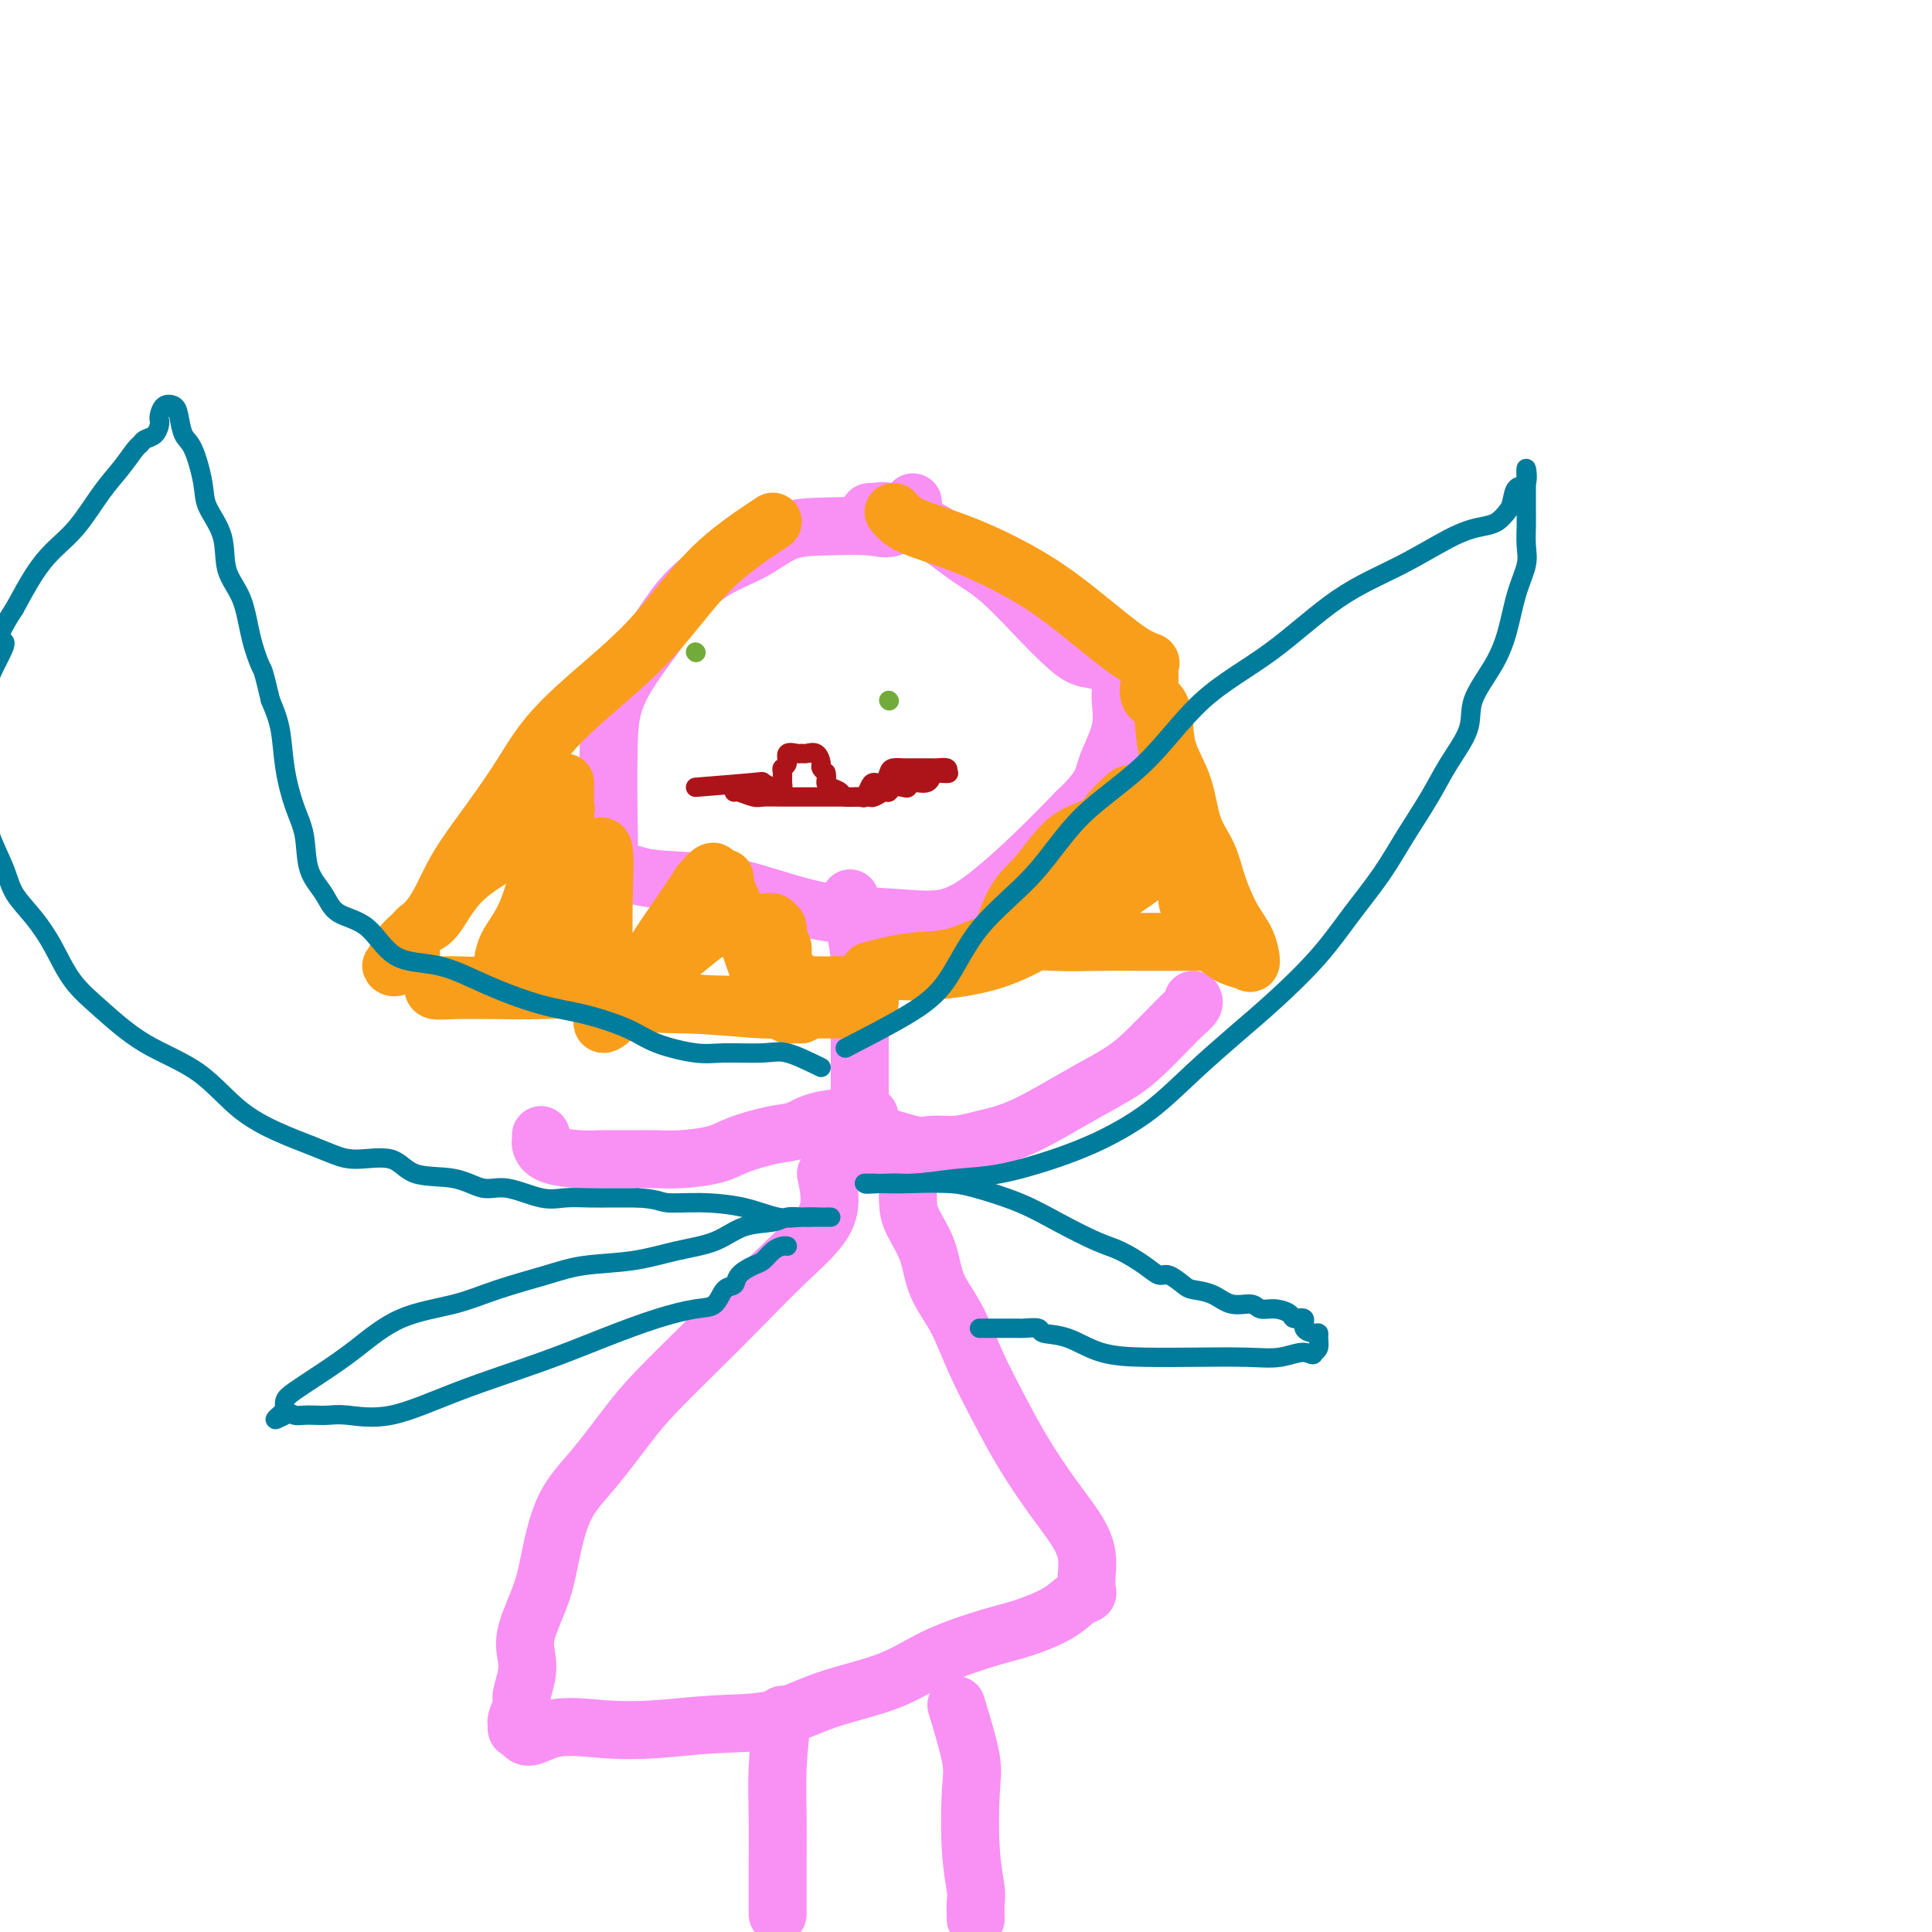 <svg viewBox='0 0 400 400' version='1.1' xmlns='http://www.w3.org/2000/svg' xmlns:xlink='http://www.w3.org/1999/xlink'><g fill='none' stroke='#F990F4' stroke-width='12' stroke-linecap='round' stroke-linejoin='round'><path d='M189,104c-1.344,2.112 -2.688,4.224 -4,5c-1.312,0.776 -2.593,0.215 -5,0c-2.407,-0.215 -5.942,-0.083 -9,0c-3.058,0.083 -5.639,0.116 -8,1c-2.361,0.884 -4.500,2.617 -7,4c-2.500,1.383 -5.360,2.414 -8,4c-2.640,1.586 -5.061,3.726 -7,6c-1.939,2.274 -3.395,4.682 -5,7c-1.605,2.318 -3.357,4.545 -5,7c-1.643,2.455 -3.175,5.138 -4,8c-0.825,2.862 -0.943,5.902 -1,10c-0.057,4.098 -0.052,9.255 0,13c0.052,3.745 0.153,6.079 0,8c-0.153,1.921 -0.559,3.430 0,4c0.559,0.570 2.083,0.200 3,0c0.917,-0.200 1.225,-0.229 2,0c0.775,0.229 2.016,0.715 5,1c2.984,0.285 7.712,0.367 12,1c4.288,0.633 8.135,1.817 12,3c3.865,1.183 7.748,2.364 12,3c4.252,0.636 8.871,0.726 13,1c4.129,0.274 7.766,0.733 11,0c3.234,-0.733 6.063,-2.659 9,-5c2.937,-2.341 5.982,-5.097 9,-8c3.018,-2.903 6.009,-5.951 9,-9'/><path d='M223,168c5.350,-5.056 5.226,-6.697 6,-9c0.774,-2.303 2.448,-5.270 3,-8c0.552,-2.730 -0.018,-5.223 0,-7c0.018,-1.777 0.623,-2.838 0,-4c-0.623,-1.162 -2.475,-2.425 -4,-3c-1.525,-0.575 -2.723,-0.462 -4,-1c-1.277,-0.538 -2.634,-1.727 -4,-3c-1.366,-1.273 -2.742,-2.630 -5,-5c-2.258,-2.370 -5.398,-5.753 -8,-8c-2.602,-2.247 -4.665,-3.359 -7,-5c-2.335,-1.641 -4.941,-3.813 -7,-5c-2.059,-1.187 -3.571,-1.390 -5,-2c-1.429,-0.610 -2.775,-1.627 -4,-2c-1.225,-0.373 -2.330,-0.100 -3,0c-0.670,0.100 -0.906,0.029 -1,0c-0.094,-0.029 -0.047,-0.014 0,0'/><path d='M176,186c0.845,4.832 1.691,9.663 2,12c0.309,2.337 0.083,2.178 0,3c-0.083,0.822 -0.022,2.624 0,4c0.022,1.376 0.006,2.327 0,3c-0.006,0.673 -0.002,1.067 0,2c0.002,0.933 0.000,2.405 0,3c-0.000,0.595 -0.000,0.315 0,1c0.000,0.685 0.000,2.337 0,3c-0.000,0.663 -0.000,0.336 0,1c0.000,0.664 0.000,2.318 0,3c-0.000,0.682 -0.000,0.390 0,1c0.000,0.610 0.000,2.120 0,3c-0.000,0.880 -0.000,1.129 0,2c0.000,0.871 0.000,2.365 0,3c-0.000,0.635 -0.000,0.412 0,1c0.000,0.588 0.000,1.986 0,3c-0.000,1.014 -0.000,1.643 0,2c0.000,0.357 0.000,0.442 0,1c-0.000,0.558 -0.000,1.588 0,2c0.000,0.412 0.000,0.206 0,0'/><path d='M171,243c0.651,3.040 1.301,6.079 0,9c-1.301,2.921 -4.554,5.722 -8,9c-3.446,3.278 -7.084,7.032 -10,10c-2.916,2.968 -5.109,5.149 -8,8c-2.891,2.851 -6.480,6.371 -9,9c-2.520,2.629 -3.972,4.366 -6,7c-2.028,2.634 -4.632,6.164 -7,9c-2.368,2.836 -4.502,4.978 -6,8c-1.498,3.022 -2.362,6.922 -3,10c-0.638,3.078 -1.051,5.332 -2,8c-0.949,2.668 -2.435,5.749 -3,8c-0.565,2.251 -0.208,3.671 0,5c0.208,1.329 0.266,2.565 0,4c-0.266,1.435 -0.857,3.068 -1,4c-0.143,0.932 0.160,1.164 0,2c-0.160,0.836 -0.785,2.276 -1,3c-0.215,0.724 -0.019,0.733 0,1c0.019,0.267 -0.137,0.790 0,1c0.137,0.210 0.569,0.105 1,0'/><path d='M108,358c0.675,3.098 2.862,0.844 6,0c3.138,-0.844 7.228,-0.277 11,0c3.772,0.277 7.227,0.263 11,0c3.773,-0.263 7.865,-0.775 12,-1c4.135,-0.225 8.313,-0.161 12,-1c3.687,-0.839 6.881,-2.580 11,-4c4.119,-1.420 9.161,-2.518 13,-4c3.839,-1.482 6.474,-3.346 10,-5c3.526,-1.654 7.943,-3.098 11,-4c3.057,-0.902 4.752,-1.263 7,-2c2.248,-0.737 5.047,-1.852 7,-3c1.953,-1.148 3.060,-2.329 4,-3c0.940,-0.671 1.712,-0.831 2,-1c0.288,-0.169 0.091,-0.348 0,-1c-0.091,-0.652 -0.078,-1.777 0,-3c0.078,-1.223 0.220,-2.542 0,-4c-0.220,-1.458 -0.803,-3.054 -2,-5c-1.197,-1.946 -3.008,-4.241 -5,-7c-1.992,-2.759 -4.166,-5.982 -6,-9c-1.834,-3.018 -3.330,-5.831 -5,-9c-1.670,-3.169 -3.516,-6.693 -5,-10c-1.484,-3.307 -2.608,-6.397 -4,-9c-1.392,-2.603 -3.052,-4.721 -4,-7c-0.948,-2.279 -1.182,-4.720 -2,-7c-0.818,-2.280 -2.219,-4.398 -3,-6c-0.781,-1.602 -0.941,-2.687 -1,-4c-0.059,-1.313 -0.016,-2.853 0,-4c0.016,-1.147 0.005,-1.899 0,-2c-0.005,-0.101 -0.002,0.450 0,1'/><path d='M188,244c-1.000,-3.667 -0.500,-1.833 0,0'/><path d='M180,231c-3.762,0.214 -7.525,0.428 -10,1c-2.475,0.572 -3.663,1.502 -5,2c-1.337,0.498 -2.825,0.564 -5,1c-2.175,0.436 -5.038,1.241 -7,2c-1.962,0.759 -3.024,1.471 -5,2c-1.976,0.529 -4.865,0.874 -7,1c-2.135,0.126 -3.517,0.032 -5,0c-1.483,-0.032 -3.066,-0.001 -5,0c-1.934,0.001 -4.217,-0.027 -6,0c-1.783,0.027 -3.066,0.109 -5,0c-1.934,-0.109 -4.518,-0.408 -6,-1c-1.482,-0.592 -1.861,-1.478 -2,-2c-0.139,-0.522 -0.037,-0.679 0,-1c0.037,-0.321 0.011,-0.806 0,-1c-0.011,-0.194 -0.005,-0.097 0,0'/><path d='M179,234c3.896,1.274 7.792,2.547 10,3c2.208,0.453 2.728,0.085 4,0c1.272,-0.085 3.296,0.113 5,0c1.704,-0.113 3.088,-0.536 5,-1c1.912,-0.464 4.351,-0.968 7,-2c2.649,-1.032 5.507,-2.590 8,-4c2.493,-1.410 4.621,-2.671 7,-4c2.379,-1.329 5.009,-2.727 7,-4c1.991,-1.273 3.342,-2.422 5,-4c1.658,-1.578 3.621,-3.586 5,-5c1.379,-1.414 2.174,-2.235 3,-3c0.826,-0.765 1.684,-1.475 2,-2c0.316,-0.525 0.090,-0.864 0,-1c-0.090,-0.136 -0.045,-0.068 0,0'/><path d='M162,355c-0.423,3.741 -0.845,7.483 -1,11c-0.155,3.517 -0.041,6.810 0,10c0.041,3.190 0.011,6.278 0,9c-0.011,2.722 -0.003,5.079 0,7c0.003,1.921 0.001,3.406 0,4c-0.001,0.594 -0.000,0.297 0,0'/><path d='M198,353c1.260,4.160 2.520,8.321 3,11c0.480,2.679 0.181,3.878 0,7c-0.181,3.122 -0.245,8.168 0,12c0.245,3.832 0.798,6.450 1,8c0.202,1.550 0.055,2.033 0,3c-0.055,0.967 -0.016,2.419 0,3c0.016,0.581 0.008,0.290 0,0'/></g>
<g fill='none' stroke='#F99E1B' stroke-width='12' stroke-linecap='round' stroke-linejoin='round'><path d='M160,108c-4.467,2.947 -8.933,5.894 -13,10c-4.067,4.106 -7.734,9.372 -12,14c-4.266,4.628 -9.130,8.618 -13,12c-3.870,3.382 -6.745,6.157 -9,9c-2.255,2.843 -3.890,5.754 -6,9c-2.110,3.246 -4.694,6.829 -7,10c-2.306,3.171 -4.335,5.932 -6,9c-1.665,3.068 -2.964,6.445 -5,9c-2.036,2.555 -4.807,4.289 -6,6c-1.193,1.711 -0.809,3.399 -1,4c-0.191,0.601 -0.956,0.114 -1,0c-0.044,-0.114 0.635,0.144 1,0c0.365,-0.144 0.417,-0.692 1,-1c0.583,-0.308 1.696,-0.377 2,-1c0.304,-0.623 -0.200,-1.799 0,-3c0.200,-1.201 1.105,-2.425 2,-3c0.895,-0.575 1.779,-0.501 3,-2c1.221,-1.499 2.777,-4.571 5,-7c2.223,-2.429 5.111,-4.214 8,-6'/><path d='M103,177c4.616,-4.518 5.656,-4.311 7,-5c1.344,-0.689 2.994,-2.272 4,-3c1.006,-0.728 1.370,-0.601 2,-1c0.630,-0.399 1.528,-1.324 1,0c-0.528,1.324 -2.481,4.895 -4,9c-1.519,4.105 -2.602,8.742 -4,12c-1.398,3.258 -3.109,5.136 -4,7c-0.891,1.864 -0.961,3.712 -1,5c-0.039,1.288 -0.047,2.015 0,2c0.047,-0.015 0.148,-0.773 1,-3c0.852,-2.227 2.457,-5.925 4,-9c1.543,-3.075 3.026,-5.528 5,-8c1.974,-2.472 4.438,-4.962 6,-6c1.562,-1.038 2.222,-0.622 3,-1c0.778,-0.378 1.673,-1.550 2,0c0.327,1.550 0.085,5.822 0,10c-0.085,4.178 -0.012,8.261 0,12c0.012,3.739 -0.036,7.133 0,9c0.036,1.867 0.155,2.206 0,3c-0.155,0.794 -0.583,2.044 0,2c0.583,-0.044 2.177,-1.383 4,-4c1.823,-2.617 3.875,-6.512 6,-10c2.125,-3.488 4.321,-6.568 6,-9c1.679,-2.432 2.839,-4.216 4,-6'/><path d='M145,183c3.642,-4.409 2.748,-1.933 3,-1c0.252,0.933 1.652,0.323 2,0c0.348,-0.323 -0.355,-0.359 0,1c0.355,1.359 1.769,4.115 3,7c1.231,2.885 2.279,5.901 3,8c0.721,2.099 1.114,3.280 2,5c0.886,1.720 2.265,3.978 3,5c0.735,1.022 0.827,0.807 1,1c0.173,0.193 0.428,0.794 1,1c0.572,0.206 1.459,0.017 2,0c0.541,-0.017 0.734,0.137 1,0c0.266,-0.137 0.605,-0.566 0,-1c-0.605,-0.434 -2.154,-0.873 -5,-1c-2.846,-0.127 -6.987,0.057 -11,0c-4.013,-0.057 -7.896,-0.355 -12,-1c-4.104,-0.645 -8.427,-1.636 -13,-2c-4.573,-0.364 -9.394,-0.101 -13,0c-3.606,0.101 -5.996,0.041 -9,0c-3.004,-0.041 -6.621,-0.064 -9,0c-2.379,0.064 -3.520,0.213 -4,0c-0.480,-0.213 -0.300,-0.788 0,-1c0.300,-0.212 0.719,-0.059 1,0c0.281,0.059 0.422,0.026 1,0c0.578,-0.026 1.591,-0.046 3,0c1.409,0.046 3.213,0.157 6,0c2.787,-0.157 6.558,-0.581 11,0c4.442,0.581 9.555,2.166 15,3c5.445,0.834 11.223,0.917 17,1'/><path d='M144,208c10.918,0.690 11.213,0.916 14,1c2.787,0.084 8.066,0.026 12,0c3.934,-0.026 6.525,-0.021 8,0c1.475,0.021 1.835,0.058 2,-1c0.165,-1.058 0.134,-3.212 0,-4c-0.134,-0.788 -0.372,-0.211 -1,0c-0.628,0.211 -1.646,0.057 -3,0c-1.354,-0.057 -3.044,-0.017 -4,0c-0.956,0.017 -1.177,0.012 -2,0c-0.823,-0.012 -2.249,-0.032 -3,0c-0.751,0.032 -0.827,0.117 -1,0c-0.173,-0.117 -0.443,-0.435 -1,-1c-0.557,-0.565 -1.402,-1.378 -2,-2c-0.598,-0.622 -0.949,-1.051 -1,-2c-0.051,-0.949 0.198,-2.416 0,-3c-0.198,-0.584 -0.842,-0.286 -1,-1c-0.158,-0.714 0.171,-2.439 0,-3c-0.171,-0.561 -0.842,0.044 -1,0c-0.158,-0.044 0.199,-0.737 0,-1c-0.199,-0.263 -0.952,-0.095 -2,0c-1.048,0.095 -2.391,0.116 -4,0c-1.609,-0.116 -3.484,-0.371 -6,1c-2.516,1.371 -5.671,4.367 -8,6c-2.329,1.633 -3.830,1.902 -6,2c-2.170,0.098 -5.007,0.027 -7,0c-1.993,-0.027 -3.141,-0.008 -4,0c-0.859,0.008 -1.430,0.004 -2,0'/><path d='M121,200c-2.630,-0.016 -2.705,-0.054 -3,-1c-0.295,-0.946 -0.811,-2.798 -1,-5c-0.189,-2.202 -0.051,-4.754 0,-7c0.051,-2.246 0.014,-4.186 0,-6c-0.014,-1.814 -0.004,-3.502 0,-5c0.004,-1.498 0.001,-2.807 0,-4c-0.001,-1.193 -0.000,-2.271 0,-3c0.000,-0.729 0.000,-1.110 0,-2c-0.000,-0.890 -0.000,-2.290 0,-3c0.000,-0.710 0.000,-0.730 0,-1c-0.000,-0.270 -0.000,-0.792 0,-1c0.000,-0.208 0.000,-0.104 0,0'/><path d='M185,106c0.798,0.976 1.595,1.953 4,3c2.405,1.047 6.417,2.165 11,4c4.583,1.835 9.736,4.388 14,7c4.264,2.612 7.641,5.283 11,8c3.359,2.717 6.702,5.480 9,7c2.298,1.520 3.551,1.795 4,2c0.449,0.205 0.096,0.338 0,1c-0.096,0.662 0.066,1.851 0,3c-0.066,1.149 -0.362,2.257 0,3c0.362,0.743 1.380,1.121 2,2c0.620,0.879 0.841,2.260 1,4c0.159,1.740 0.254,3.838 1,6c0.746,2.162 2.142,4.388 3,7c0.858,2.612 1.179,5.611 2,8c0.821,2.389 2.143,4.168 3,6c0.857,1.832 1.247,3.717 2,6c0.753,2.283 1.867,4.963 3,7c1.133,2.037 2.284,3.430 3,5c0.716,1.570 0.996,3.318 1,4c0.004,0.682 -0.268,0.299 -1,0c-0.732,-0.299 -1.923,-0.514 -3,-1c-1.077,-0.486 -2.038,-1.243 -3,-2'/><path d='M252,196c-1.506,-0.691 -1.772,-0.917 -2,-1c-0.228,-0.083 -0.420,-0.022 -1,0c-0.580,0.022 -1.550,0.007 -3,0c-1.450,-0.007 -3.382,-0.005 -5,0c-1.618,0.005 -2.922,0.012 -5,0c-2.078,-0.012 -4.928,-0.042 -8,0c-3.072,0.042 -6.365,0.158 -10,0c-3.635,-0.158 -7.613,-0.588 -11,0c-3.387,0.588 -6.185,2.196 -9,3c-2.815,0.804 -5.649,0.804 -8,1c-2.351,0.196 -4.221,0.590 -6,1c-1.779,0.410 -3.467,0.838 -4,1c-0.533,0.162 0.088,0.058 1,0c0.912,-0.058 2.116,-0.072 4,0c1.884,0.072 4.447,0.228 8,0c3.553,-0.228 8.097,-0.840 12,-2c3.903,-1.160 7.166,-2.868 11,-5c3.834,-2.132 8.240,-4.687 12,-7c3.760,-2.313 6.874,-4.383 9,-6c2.126,-1.617 3.265,-2.782 4,-4c0.735,-1.218 1.067,-2.491 1,-3c-0.067,-0.509 -0.534,-0.255 -1,0'/><path d='M241,174c0.117,-1.136 -1.590,-0.475 -3,0c-1.410,0.475 -2.524,0.763 -4,2c-1.476,1.237 -3.315,3.421 -5,5c-1.685,1.579 -3.215,2.552 -5,4c-1.785,1.448 -3.825,3.372 -6,5c-2.175,1.628 -4.484,2.960 -6,4c-1.516,1.040 -2.238,1.787 -3,2c-0.762,0.213 -1.564,-0.107 -2,0c-0.436,0.107 -0.507,0.640 0,-1c0.507,-1.640 1.591,-5.453 3,-8c1.409,-2.547 3.144,-3.828 5,-6c1.856,-2.172 3.832,-5.237 6,-7c2.168,-1.763 4.529,-2.225 6,-3c1.471,-0.775 2.051,-1.862 3,-3c0.949,-1.138 2.267,-2.328 3,-3c0.733,-0.672 0.880,-0.826 1,0c0.120,0.826 0.212,2.633 0,4c-0.212,1.367 -0.729,2.295 -1,3c-0.271,0.705 -0.296,1.186 -1,2c-0.704,0.814 -2.089,1.961 -3,3c-0.911,1.039 -1.350,1.971 -2,3c-0.650,1.029 -1.511,2.157 -2,3c-0.489,0.843 -0.605,1.401 -1,2c-0.395,0.599 -1.068,1.238 -1,1c0.068,-0.238 0.877,-1.354 2,-3c1.123,-1.646 2.562,-3.823 4,-6'/><path d='M229,177c1.635,-2.424 2.722,-3.983 4,-6c1.278,-2.017 2.749,-4.491 4,-6c1.251,-1.509 2.284,-2.054 3,-3c0.716,-0.946 1.116,-2.293 1,-2c-0.116,0.293 -0.747,2.227 -1,3c-0.253,0.773 -0.126,0.387 0,0'/><path d='M247,190c-0.392,-1.820 -0.785,-3.640 -1,-4c-0.215,-0.360 -0.254,0.738 0,1c0.254,0.262 0.799,-0.314 1,0c0.201,0.314 0.057,1.518 0,2c-0.057,0.482 -0.029,0.241 0,0'/></g>
<g fill='none' stroke='#73AB3A' stroke-width='4' stroke-linecap='round' stroke-linejoin='round'><path d='M144,135c0.000,0.000 0.100,0.100 0.1,0.1'/><path d='M184,145c0.000,0.000 0.100,0.100 0.1,0.1'/></g>
<g fill='none' stroke='#AD1419' stroke-width='4' stroke-linecap='round' stroke-linejoin='round'><path d='M144,163c4.900,-0.392 9.800,-0.784 12,-1c2.200,-0.216 1.700,-0.256 2,0c0.300,0.256 1.401,0.808 2,1c0.599,0.192 0.695,0.024 1,0c0.305,-0.024 0.818,0.097 1,0c0.182,-0.097 0.033,-0.412 0,-1c-0.033,-0.588 0.050,-1.450 0,-2c-0.050,-0.550 -0.235,-0.789 0,-1c0.235,-0.211 0.888,-0.396 1,-1c0.112,-0.604 -0.317,-1.628 0,-2c0.317,-0.372 1.381,-0.093 2,0c0.619,0.093 0.792,-0.000 1,0c0.208,0.000 0.451,0.094 1,0c0.549,-0.094 1.405,-0.376 2,0c0.595,0.376 0.929,1.409 1,2c0.071,0.591 -0.123,0.740 0,1c0.123,0.260 0.561,0.630 1,1'/><path d='M171,160c0.280,1.023 -0.020,1.580 0,2c0.020,0.420 0.358,0.703 1,1c0.642,0.297 1.587,0.609 2,1c0.413,0.391 0.295,0.861 1,1c0.705,0.139 2.234,-0.052 3,0c0.766,0.052 0.769,0.347 1,0c0.231,-0.347 0.691,-1.337 1,-2c0.309,-0.663 0.468,-1.001 1,-1c0.532,0.001 1.438,0.340 2,0c0.562,-0.340 0.781,-1.359 1,-2c0.219,-0.641 0.439,-0.904 1,-1c0.561,-0.096 1.463,-0.026 2,0c0.537,0.026 0.707,0.007 1,0c0.293,-0.007 0.707,-0.002 1,0c0.293,0.002 0.464,-0.000 1,0c0.536,0.000 1.436,0.003 2,0c0.564,-0.003 0.790,-0.011 1,0c0.210,0.011 0.403,0.041 1,0c0.597,-0.041 1.599,-0.155 2,0c0.401,0.155 0.200,0.577 0,1'/><path d='M196,160c1.305,0.188 -0.932,0.159 -2,0c-1.068,-0.159 -0.968,-0.449 -1,0c-0.032,0.449 -0.197,1.636 -1,2c-0.803,0.364 -2.243,-0.095 -3,0c-0.757,0.095 -0.832,0.742 -1,1c-0.168,0.258 -0.430,0.125 -1,0c-0.570,-0.125 -1.448,-0.244 -2,0c-0.552,0.244 -0.778,0.850 -1,1c-0.222,0.150 -0.438,-0.156 -1,0c-0.562,0.156 -1.468,0.774 -2,1c-0.532,0.226 -0.690,0.061 -1,0c-0.310,-0.061 -0.771,-0.016 -1,0c-0.229,0.016 -0.226,0.004 -1,0c-0.774,-0.004 -2.324,-0.001 -3,0c-0.676,0.001 -0.478,0.000 -1,0c-0.522,-0.000 -1.763,0.001 -3,0c-1.237,-0.001 -2.471,-0.004 -4,0c-1.529,0.004 -3.352,0.015 -5,0c-1.648,-0.015 -3.121,-0.057 -4,0c-0.879,0.057 -1.163,0.211 -2,0c-0.837,-0.211 -2.225,-0.788 -3,-1c-0.775,-0.212 -0.936,-0.061 -1,0c-0.064,0.061 -0.032,0.030 0,0'/></g>
<g fill='none' stroke='#007C9C' stroke-width='4' stroke-linecap='round' stroke-linejoin='round'><path d='M170,221c-2.601,-1.271 -5.203,-2.542 -7,-3c-1.797,-0.458 -2.791,-0.103 -5,0c-2.209,0.103 -5.635,-0.045 -8,0c-2.365,0.045 -3.670,0.284 -6,0c-2.330,-0.284 -5.683,-1.093 -8,-2c-2.317,-0.907 -3.596,-1.914 -6,-3c-2.404,-1.086 -5.934,-2.251 -9,-3c-3.066,-0.749 -5.668,-1.083 -9,-2c-3.332,-0.917 -7.393,-2.418 -11,-4c-3.607,-1.582 -6.761,-3.244 -10,-4c-3.239,-0.756 -6.563,-0.604 -9,-2c-2.437,-1.396 -3.986,-4.340 -6,-6c-2.014,-1.660 -4.493,-2.037 -6,-3c-1.507,-0.963 -2.043,-2.512 -3,-4c-0.957,-1.488 -2.336,-2.914 -3,-5c-0.664,-2.086 -0.614,-4.832 -1,-7c-0.386,-2.168 -1.206,-3.756 -2,-6c-0.794,-2.244 -1.560,-5.143 -2,-8c-0.440,-2.857 -0.554,-5.674 -1,-8c-0.446,-2.326 -1.223,-4.163 -2,-6'/><path d='M56,145c-1.589,-6.746 -1.561,-6.112 -2,-7c-0.439,-0.888 -1.344,-3.297 -2,-6c-0.656,-2.703 -1.064,-5.700 -2,-8c-0.936,-2.300 -2.400,-3.905 -3,-6c-0.600,-2.095 -0.335,-4.681 -1,-7c-0.665,-2.319 -2.258,-4.372 -3,-6c-0.742,-1.628 -0.632,-2.832 -1,-5c-0.368,-2.168 -1.216,-5.301 -2,-7c-0.784,-1.699 -1.506,-1.965 -2,-3c-0.494,-1.035 -0.759,-2.838 -1,-4c-0.241,-1.162 -0.456,-1.682 -1,-2c-0.544,-0.318 -1.416,-0.432 -2,0c-0.584,0.432 -0.881,1.411 -1,2c-0.119,0.589 -0.060,0.788 0,1c0.060,0.212 0.120,0.436 0,1c-0.120,0.564 -0.419,1.469 -1,2c-0.581,0.531 -1.445,0.687 -2,1c-0.555,0.313 -0.801,0.782 -1,1c-0.199,0.218 -0.353,0.185 -1,1c-0.647,0.815 -1.789,2.477 -3,4c-1.211,1.523 -2.490,2.908 -4,5c-1.510,2.092 -3.250,4.891 -5,7c-1.750,2.109 -3.510,3.529 -5,5c-1.490,1.471 -2.712,2.992 -4,5c-1.288,2.008 -2.644,4.504 -4,7'/><path d='M3,126c-5.079,7.743 -2.275,6.101 -2,7c0.275,0.899 -1.979,4.339 -3,7c-1.021,2.661 -0.811,4.543 -1,6c-0.189,1.457 -0.778,2.488 -1,4c-0.222,1.512 -0.078,3.506 0,5c0.078,1.494 0.088,2.489 0,4c-0.088,1.511 -0.275,3.540 0,6c0.275,2.460 1.010,5.352 2,8c0.990,2.648 2.234,5.053 3,7c0.766,1.947 1.055,3.435 2,5c0.945,1.565 2.547,3.208 4,5c1.453,1.792 2.756,3.732 4,6c1.244,2.268 2.429,4.864 4,7c1.571,2.136 3.529,3.812 6,6c2.471,2.188 5.454,4.890 9,7c3.546,2.110 7.655,3.629 11,6c3.345,2.371 5.924,5.592 9,8c3.076,2.408 6.647,4.001 9,5c2.353,0.999 3.486,1.403 5,2c1.514,0.597 3.408,1.387 5,2c1.592,0.613 2.883,1.048 5,1c2.117,-0.048 5.060,-0.579 7,0c1.940,0.579 2.878,2.268 5,3c2.122,0.732 5.427,0.508 8,1c2.573,0.492 4.413,1.701 6,2c1.587,0.299 2.920,-0.312 5,0c2.080,0.312 4.908,1.548 7,2c2.092,0.452 3.447,0.121 5,0c1.553,-0.121 3.303,-0.033 5,0c1.697,0.033 3.342,0.009 5,0c1.658,-0.009 3.329,-0.005 5,0'/><path d='M132,248c4.149,0.234 4.520,0.819 6,1c1.480,0.181 4.067,-0.043 7,0c2.933,0.043 6.210,0.351 9,1c2.790,0.649 5.092,1.638 7,2c1.908,0.362 3.423,0.097 5,0c1.577,-0.097 3.218,-0.026 4,0c0.782,0.026 0.706,0.007 1,0c0.294,-0.007 0.960,-0.002 1,0c0.040,0.002 -0.545,-0.001 -1,0c-0.455,0.001 -0.780,0.004 -1,0c-0.220,-0.004 -0.336,-0.014 -1,0c-0.664,0.014 -1.875,0.052 -3,0c-1.125,-0.052 -2.163,-0.194 -3,0c-0.837,0.194 -1.472,0.724 -3,1c-1.528,0.276 -3.951,0.297 -6,1c-2.049,0.703 -3.726,2.089 -6,3c-2.274,0.911 -5.144,1.349 -8,2c-2.856,0.651 -5.697,1.515 -9,2c-3.303,0.485 -7.069,0.592 -10,1c-2.931,0.408 -5.027,1.119 -8,2c-2.973,0.881 -6.824,1.932 -10,3c-3.176,1.068 -5.677,2.152 -9,3c-3.323,0.848 -7.469,1.459 -11,3c-3.531,1.541 -6.449,4.012 -9,6c-2.551,1.988 -4.735,3.492 -7,5c-2.265,1.508 -4.610,3.022 -6,4c-1.390,0.978 -1.826,1.422 -2,2c-0.174,0.578 -0.087,1.289 0,2'/><path d='M59,292c-3.808,3.166 -1.327,1.581 0,1c1.327,-0.581 1.499,-0.157 2,0c0.501,0.157 1.331,0.046 2,0c0.669,-0.046 1.177,-0.026 2,0c0.823,0.026 1.961,0.059 3,0c1.039,-0.059 1.977,-0.209 4,0c2.023,0.209 5.129,0.779 9,0c3.871,-0.779 8.506,-2.906 14,-5c5.494,-2.094 11.846,-4.156 17,-6c5.154,-1.844 9.110,-3.472 13,-5c3.890,-1.528 7.715,-2.958 11,-4c3.285,-1.042 6.030,-1.696 8,-2c1.970,-0.304 3.164,-0.256 4,-1c0.836,-0.744 1.312,-2.278 2,-3c0.688,-0.722 1.588,-0.631 2,-1c0.412,-0.369 0.338,-1.199 1,-2c0.662,-0.801 2.062,-1.574 3,-2c0.938,-0.426 1.414,-0.507 2,-1c0.586,-0.493 1.281,-1.400 2,-2c0.719,-0.600 1.463,-0.892 2,-1c0.537,-0.108 0.868,-0.031 1,0c0.132,0.031 0.066,0.015 0,0'/><path d='M175,217c4.727,-2.432 9.454,-4.863 13,-7c3.546,-2.137 5.911,-3.979 8,-7c2.089,-3.021 3.903,-7.222 7,-11c3.097,-3.778 7.477,-7.134 11,-11c3.523,-3.866 6.190,-8.241 10,-12c3.810,-3.759 8.762,-6.901 13,-11c4.238,-4.099 7.763,-9.154 12,-13c4.237,-3.846 9.186,-6.484 14,-10c4.814,-3.516 9.492,-7.911 14,-11c4.508,-3.089 8.847,-4.873 13,-7c4.153,-2.127 8.121,-4.599 11,-6c2.879,-1.401 4.668,-1.732 6,-2c1.332,-0.268 2.207,-0.475 3,-1c0.793,-0.525 1.505,-1.369 2,-2c0.495,-0.631 0.774,-1.047 1,-2c0.226,-0.953 0.401,-2.441 1,-3c0.599,-0.559 1.623,-0.189 2,-1c0.377,-0.811 0.108,-2.803 0,-3c-0.108,-0.197 -0.054,1.402 0,3'/><path d='M316,100c0.001,0.709 0.002,0.982 0,2c-0.002,1.018 -0.007,2.783 0,4c0.007,1.217 0.024,1.888 0,3c-0.024,1.112 -0.091,2.665 0,4c0.091,1.335 0.339,2.453 0,4c-0.339,1.547 -1.264,3.524 -2,6c-0.736,2.476 -1.281,5.451 -2,8c-0.719,2.549 -1.611,4.671 -3,7c-1.389,2.329 -3.273,4.865 -4,7c-0.727,2.135 -0.296,3.871 -1,6c-0.704,2.129 -2.542,4.653 -4,7c-1.458,2.347 -2.535,4.518 -4,7c-1.465,2.482 -3.317,5.274 -5,8c-1.683,2.726 -3.199,5.384 -5,8c-1.801,2.616 -3.889,5.190 -6,8c-2.111,2.810 -4.244,5.856 -7,9c-2.756,3.144 -6.134,6.385 -9,9c-2.866,2.615 -5.220,4.604 -8,7c-2.780,2.396 -5.987,5.199 -9,8c-3.013,2.801 -5.832,5.601 -9,8c-3.168,2.399 -6.686,4.398 -10,6c-3.314,1.602 -6.425,2.807 -10,4c-3.575,1.193 -7.614,2.372 -11,3c-3.386,0.628 -6.117,0.704 -9,1c-2.883,0.296 -5.917,0.811 -9,1c-3.083,0.189 -6.215,0.051 -8,0c-1.785,-0.051 -2.224,-0.015 -2,0c0.224,0.015 1.112,0.007 2,0'/><path d='M181,245c-3.805,0.310 -0.318,0.085 2,0c2.318,-0.085 3.468,-0.028 4,0c0.532,0.028 0.445,0.029 2,0c1.555,-0.029 4.751,-0.089 7,0c2.249,0.089 3.552,0.326 6,1c2.448,0.674 6.041,1.783 9,3c2.959,1.217 5.282,2.541 8,4c2.718,1.459 5.829,3.055 8,4c2.171,0.945 3.401,1.241 5,2c1.599,0.759 3.567,1.982 5,3c1.433,1.018 2.329,1.829 3,2c0.671,0.171 1.116,-0.300 2,0c0.884,0.300 2.208,1.372 3,2c0.792,0.628 1.051,0.813 2,1c0.949,0.187 2.588,0.375 4,1c1.412,0.625 2.596,1.687 4,2c1.404,0.313 3.029,-0.122 4,0c0.971,0.122 1.287,0.801 2,1c0.713,0.199 1.821,-0.084 3,0c1.179,0.084 2.427,0.534 3,1c0.573,0.466 0.469,0.947 1,1c0.531,0.053 1.697,-0.324 2,0c0.303,0.324 -0.258,1.347 0,2c0.258,0.653 1.334,0.935 2,1c0.666,0.065 0.921,-0.086 1,0c0.079,0.086 -0.017,0.408 0,1c0.017,0.592 0.148,1.455 0,2c-0.148,0.545 -0.574,0.773 -1,1'/><path d='M272,280c0.085,1.022 -0.704,0.078 -2,0c-1.296,-0.078 -3.100,0.710 -5,1c-1.900,0.290 -3.896,0.081 -7,0c-3.104,-0.081 -7.316,-0.035 -11,0c-3.684,0.035 -6.841,0.058 -10,0c-3.159,-0.058 -6.321,-0.198 -9,-1c-2.679,-0.802 -4.874,-2.268 -7,-3c-2.126,-0.732 -4.182,-0.732 -5,-1c-0.818,-0.268 -0.398,-0.804 -1,-1c-0.602,-0.196 -2.226,-0.053 -3,0c-0.774,0.053 -0.698,0.014 -1,0c-0.302,-0.014 -0.981,-0.004 -2,0c-1.019,0.004 -2.376,0.001 -3,0c-0.624,-0.001 -0.514,-0.000 -1,0c-0.486,0.000 -1.567,0.000 -2,0c-0.433,-0.000 -0.216,-0.000 0,0'/></g>
</svg>